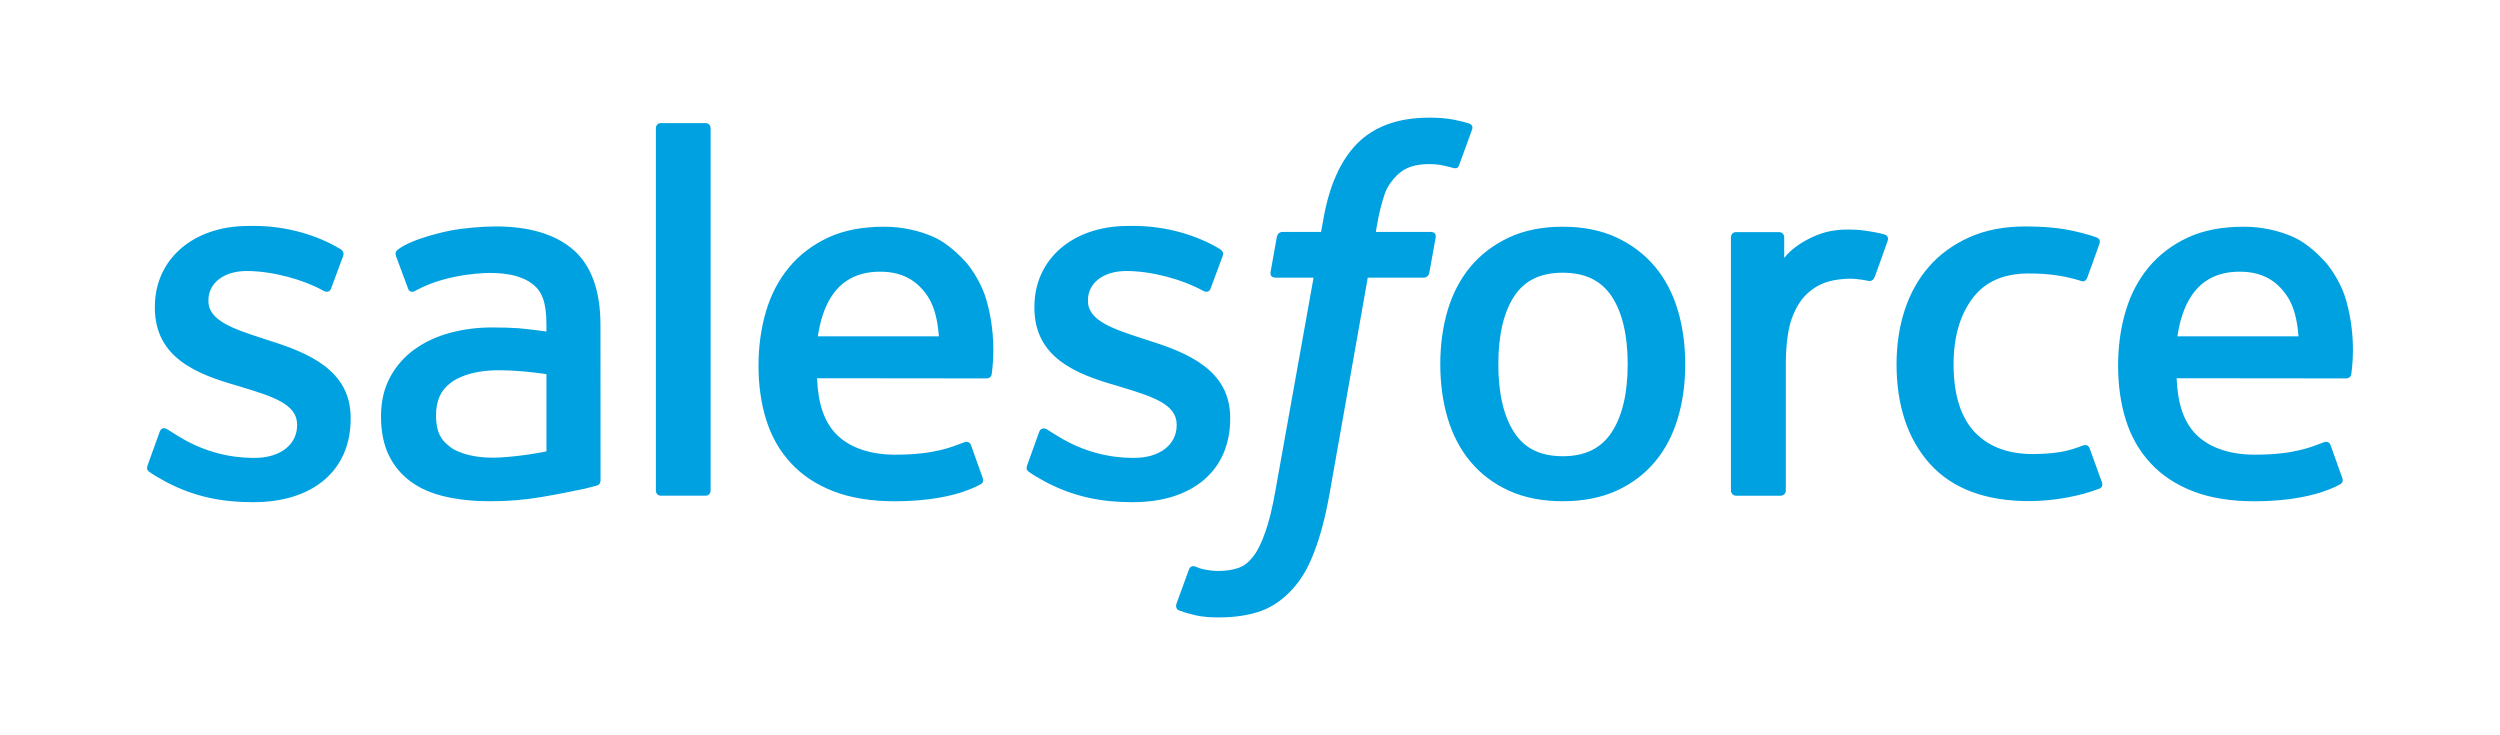 <?xml version="1.0" encoding="UTF-8"?>
<svg xmlns="http://www.w3.org/2000/svg" width="170" height="50" viewBox="0 0 170 50" fill="none">
  <path d="M10.045 31.619C9.92 31.945 10.09 32.013 10.13 32.07C10.505 32.342 10.885 32.538 11.268 32.757C13.299 33.834 15.217 34.149 17.223 34.149C21.308 34.149 23.845 31.976 23.845 28.478V28.41C23.845 25.175 20.982 24.001 18.295 23.153L17.947 23.039C15.921 22.381 14.173 21.814 14.173 20.48V20.41C14.173 19.269 15.194 18.429 16.778 18.429C18.537 18.429 20.625 19.014 21.97 19.757C21.97 19.757 22.364 20.012 22.509 19.629C22.588 19.425 23.269 17.592 23.34 17.394C23.416 17.178 23.28 17.019 23.141 16.934C21.607 16 19.484 15.362 17.288 15.362L16.88 15.365C13.141 15.365 10.531 17.623 10.531 20.86V20.928C10.531 24.341 13.41 25.448 16.108 26.22L16.542 26.353C18.509 26.957 20.202 27.476 20.202 28.861V28.929C20.202 30.195 19.102 31.136 17.326 31.136C16.636 31.136 14.437 31.122 12.063 29.621C11.776 29.454 11.609 29.332 11.387 29.198C11.271 29.125 10.979 28.997 10.851 29.383L10.045 31.619ZM69.854 31.619C69.729 31.945 69.899 32.013 69.939 32.07C70.313 32.342 70.694 32.538 71.076 32.757C73.108 33.834 75.026 34.149 77.031 34.149C81.117 34.149 83.653 31.976 83.653 28.478V28.41C83.653 25.175 80.791 24.001 78.104 23.153L77.755 23.039C75.729 22.381 73.981 21.814 73.981 20.48V20.41C73.981 19.269 75.003 18.429 76.586 18.429C78.345 18.429 80.433 19.014 81.778 19.757C81.778 19.757 82.172 20.012 82.317 19.629C82.396 19.425 83.077 17.592 83.148 17.394C83.225 17.178 83.088 17.019 82.95 16.934C81.415 16 79.292 15.362 77.097 15.362L76.688 15.365C72.949 15.365 70.339 17.623 70.339 20.86V20.928C70.339 24.341 73.218 25.448 75.916 26.22L76.35 26.353C78.317 26.957 80.013 27.476 80.013 28.861V28.929C80.013 30.195 78.91 31.136 77.133 31.136C76.444 31.136 74.246 31.122 71.871 29.621C71.584 29.454 71.414 29.337 71.199 29.198C71.125 29.15 70.779 29.017 70.659 29.383L69.854 31.619ZM110.683 24.767C110.683 26.744 110.315 28.302 109.588 29.402C108.87 30.492 107.784 31.023 106.269 31.023C104.751 31.023 103.67 30.495 102.964 29.402C102.249 28.305 101.886 26.744 101.886 24.767C101.886 22.792 102.249 21.237 102.964 20.148C103.67 19.07 104.751 18.545 106.269 18.545C107.784 18.545 108.871 19.07 109.591 20.148C110.315 21.237 110.683 22.792 110.683 24.767ZM114.094 21.101C113.759 19.969 113.237 18.97 112.542 18.139C111.847 17.305 110.967 16.636 109.923 16.148C108.882 15.662 107.651 15.416 106.269 15.416C104.885 15.416 103.653 15.662 102.612 16.148C101.568 16.636 100.688 17.305 99.99 18.139C99.298 18.973 98.776 19.972 98.439 21.101C98.107 22.227 97.939 23.459 97.939 24.767C97.939 26.075 98.107 27.309 98.439 28.432C98.776 29.561 99.296 30.56 99.993 31.394C100.688 32.228 101.571 32.895 102.612 33.369C103.656 33.843 104.884 34.084 106.269 34.084C107.651 34.084 108.879 33.843 109.923 33.369C110.964 32.895 111.847 32.228 112.542 31.394C113.237 30.563 113.759 29.564 114.094 28.432C114.429 27.306 114.596 26.072 114.596 24.767C114.596 23.462 114.428 22.227 114.094 21.101ZM142.098 30.494C141.984 30.162 141.664 30.287 141.664 30.287C141.167 30.477 140.639 30.653 140.078 30.741C139.507 30.829 138.88 30.875 138.208 30.875C136.557 30.875 135.246 30.384 134.307 29.413C133.365 28.443 132.837 26.874 132.843 24.752C132.849 22.82 133.314 21.367 134.151 20.261C134.982 19.16 136.248 18.596 137.936 18.596C139.343 18.596 140.415 18.757 141.539 19.112C141.539 19.112 141.808 19.228 141.936 18.877C142.234 18.048 142.455 17.455 142.773 16.544C142.864 16.286 142.642 16.175 142.563 16.144C142.12 15.971 141.076 15.69 140.287 15.571C139.55 15.458 138.687 15.398 137.728 15.398C136.295 15.398 135.019 15.642 133.927 16.13C132.837 16.615 131.912 17.285 131.181 18.119C130.448 18.953 129.892 19.952 129.521 21.081C129.152 22.207 128.965 23.444 128.965 24.752C128.965 27.581 129.728 29.867 131.235 31.541C132.744 33.221 135.011 34.075 137.967 34.075C139.715 34.075 141.508 33.72 142.796 33.212C142.796 33.212 143.043 33.093 142.935 32.807L142.098 30.494ZM148.064 22.872C148.226 21.774 148.53 20.861 148.998 20.149C149.704 19.068 150.782 18.475 152.297 18.475C153.813 18.475 154.814 19.071 155.532 20.149C156.008 20.861 156.216 21.814 156.298 22.872H148.064ZM159.546 20.458C159.257 19.366 158.539 18.262 158.068 17.757C157.325 16.957 156.599 16.398 155.878 16.086C154.936 15.683 153.807 15.416 152.57 15.416C151.129 15.416 149.821 15.658 148.76 16.157C147.696 16.656 146.802 17.337 146.101 18.186C145.4 19.031 144.873 20.038 144.538 21.181C144.2 22.319 144.03 23.559 144.03 24.866C144.03 26.197 144.206 27.437 144.555 28.552C144.907 29.676 145.468 30.666 146.229 31.485C146.986 32.311 147.962 32.958 149.131 33.409C150.292 33.857 151.702 34.09 153.322 34.087C156.655 34.075 158.411 33.332 159.135 32.932C159.263 32.861 159.385 32.737 159.231 32.379L158.477 30.265C158.363 29.951 158.043 30.067 158.043 30.067C157.217 30.373 156.043 30.924 153.304 30.918C151.514 30.915 150.186 30.387 149.355 29.562C148.501 28.716 148.084 27.474 148.01 25.72L159.554 25.732C159.554 25.732 159.858 25.726 159.889 25.431C159.901 25.306 160.287 23.059 159.546 20.458ZM55.613 22.872C55.777 21.774 56.078 20.861 56.546 20.149C57.252 19.068 58.331 18.475 59.846 18.475C61.361 18.475 62.362 19.071 63.083 20.149C63.556 20.861 63.763 21.814 63.846 22.872H55.613ZM67.091 20.458C66.802 19.366 66.087 18.262 65.616 17.757C64.873 16.957 64.147 16.398 63.426 16.086C62.484 15.683 61.355 15.416 60.118 15.416C58.68 15.416 57.369 15.658 56.308 16.157C55.244 16.656 54.35 17.337 53.65 18.186C52.949 19.031 52.421 20.038 52.086 21.181C51.752 22.319 51.578 23.559 51.578 24.866C51.578 26.197 51.754 27.437 52.103 28.552C52.455 29.676 53.017 30.666 53.777 31.485C54.535 32.311 55.511 32.958 56.68 33.409C57.84 33.857 59.25 34.09 60.87 34.087C64.204 34.075 65.96 33.332 66.683 32.932C66.811 32.861 66.933 32.737 66.78 32.379L66.028 30.265C65.912 29.951 65.591 30.067 65.591 30.067C64.766 30.373 63.594 30.924 60.85 30.918C59.063 30.915 57.735 30.387 56.904 29.562C56.05 28.716 55.633 27.474 55.559 25.72L67.103 25.732C67.103 25.732 67.407 25.726 67.438 25.431C67.449 25.306 67.835 23.059 67.091 20.458ZM30.66 30.431C30.209 30.071 30.147 29.98 29.994 29.747C29.766 29.393 29.65 28.888 29.65 28.247C29.65 27.231 29.985 26.502 30.68 26.011C30.672 26.014 31.673 25.146 34.028 25.177C35.682 25.2 37.16 25.444 37.16 25.444V30.692H37.163C37.163 30.692 35.696 31.007 34.045 31.106C31.696 31.248 30.652 30.428 30.66 30.431ZM35.253 22.32C34.785 22.286 34.178 22.266 33.452 22.266C32.462 22.266 31.505 22.391 30.609 22.632C29.707 22.873 28.895 23.25 28.197 23.75C27.5 24.247 26.928 24.898 26.524 25.653C26.115 26.414 25.908 27.31 25.908 28.314C25.908 29.336 26.084 30.224 26.436 30.95C26.788 31.679 27.295 32.286 27.942 32.755C28.583 33.223 29.375 33.566 30.294 33.773C31.199 33.98 32.226 34.085 33.35 34.085C34.533 34.085 35.713 33.989 36.856 33.793C37.988 33.6 39.378 33.319 39.764 33.231C40.035 33.166 40.304 33.097 40.573 33.024C40.859 32.953 40.837 32.647 40.837 32.647L40.831 22.09C40.831 19.775 40.212 18.058 38.995 16.994C37.784 15.934 35.999 15.397 33.693 15.397C32.827 15.397 31.434 15.516 30.6 15.684C30.6 15.684 28.078 16.172 27.04 16.983C27.04 16.983 26.813 17.125 26.938 17.443L27.755 19.639C27.857 19.922 28.132 19.826 28.132 19.826C28.132 19.826 28.22 19.792 28.322 19.732C30.544 18.524 33.352 18.561 33.352 18.561C34.601 18.561 35.56 18.81 36.207 19.307C36.836 19.789 37.157 20.518 37.157 22.056V22.544C36.164 22.402 35.253 22.32 35.253 22.32ZM128.362 16.372C128.449 16.11 128.265 15.986 128.188 15.957C127.993 15.881 127.011 15.674 126.254 15.625C124.804 15.537 123.998 15.781 123.278 16.105C122.563 16.428 121.768 16.95 121.326 17.543V16.139C121.326 15.943 121.187 15.787 120.994 15.787H118.034C117.842 15.787 117.703 15.943 117.703 16.139V33.357C117.703 33.55 117.862 33.709 118.054 33.709H121.087C121.18 33.709 121.269 33.671 121.335 33.605C121.4 33.539 121.437 33.45 121.436 33.357V24.755C121.436 23.601 121.564 22.449 121.819 21.725C122.069 21.01 122.41 20.437 122.829 20.026C123.252 19.617 123.732 19.331 124.256 19.169C124.793 19.005 125.385 18.951 125.805 18.951C126.41 18.951 127.074 19.107 127.074 19.107C127.295 19.132 127.42 18.996 127.493 18.794C127.692 18.267 128.254 16.686 128.362 16.372Z" fill="#00A1E0"></path>
  <path d="M99.894 8.392C99.525 8.278 99.19 8.201 98.753 8.119C98.31 8.04 97.783 8 97.184 8C95.096 8 93.45 8.59 92.296 9.753C91.147 10.911 90.367 12.673 89.975 14.991L89.833 15.771H87.212C87.212 15.771 86.894 15.759 86.826 16.106L86.397 18.509C86.366 18.736 86.466 18.88 86.772 18.88H89.323L86.735 33.327C86.534 34.49 86.301 35.446 86.043 36.172C85.79 36.887 85.543 37.423 85.237 37.815C84.942 38.19 84.664 38.468 84.181 38.629C83.784 38.763 83.325 38.825 82.823 38.825C82.544 38.825 82.173 38.779 81.898 38.723C81.625 38.669 81.481 38.609 81.273 38.521C81.273 38.521 80.976 38.408 80.856 38.706C80.763 38.953 80.082 40.822 80 41.052C79.92 41.282 80.034 41.461 80.178 41.514C80.519 41.634 80.771 41.713 81.234 41.824C81.875 41.974 82.417 41.983 82.924 41.983C83.985 41.983 84.956 41.832 85.759 41.543C86.565 41.251 87.268 40.743 87.892 40.056C88.565 39.313 88.987 38.535 89.39 37.472C89.79 36.422 90.134 35.117 90.406 33.596L93.008 18.88H96.809C96.809 18.88 97.13 18.892 97.195 18.543L97.626 16.143C97.655 15.913 97.558 15.771 97.249 15.771H93.558C93.578 15.689 93.745 14.389 94.168 13.167C94.35 12.648 94.69 12.225 94.977 11.935C95.26 11.652 95.587 11.45 95.944 11.334C96.31 11.214 96.727 11.158 97.184 11.158C97.53 11.158 97.873 11.198 98.132 11.251C98.489 11.328 98.628 11.368 98.722 11.396C99.099 11.51 99.15 11.399 99.224 11.218L100.106 8.795C100.197 8.533 99.973 8.423 99.894 8.392ZM48.322 33.358C48.322 33.551 48.183 33.707 47.99 33.707H44.929C44.736 33.707 44.6 33.551 44.6 33.358V8.721C44.6 8.528 44.736 8.372 44.929 8.372H47.99C48.183 8.372 48.322 8.528 48.322 8.721V33.358Z" fill="#00A1E0"></path>
</svg>
